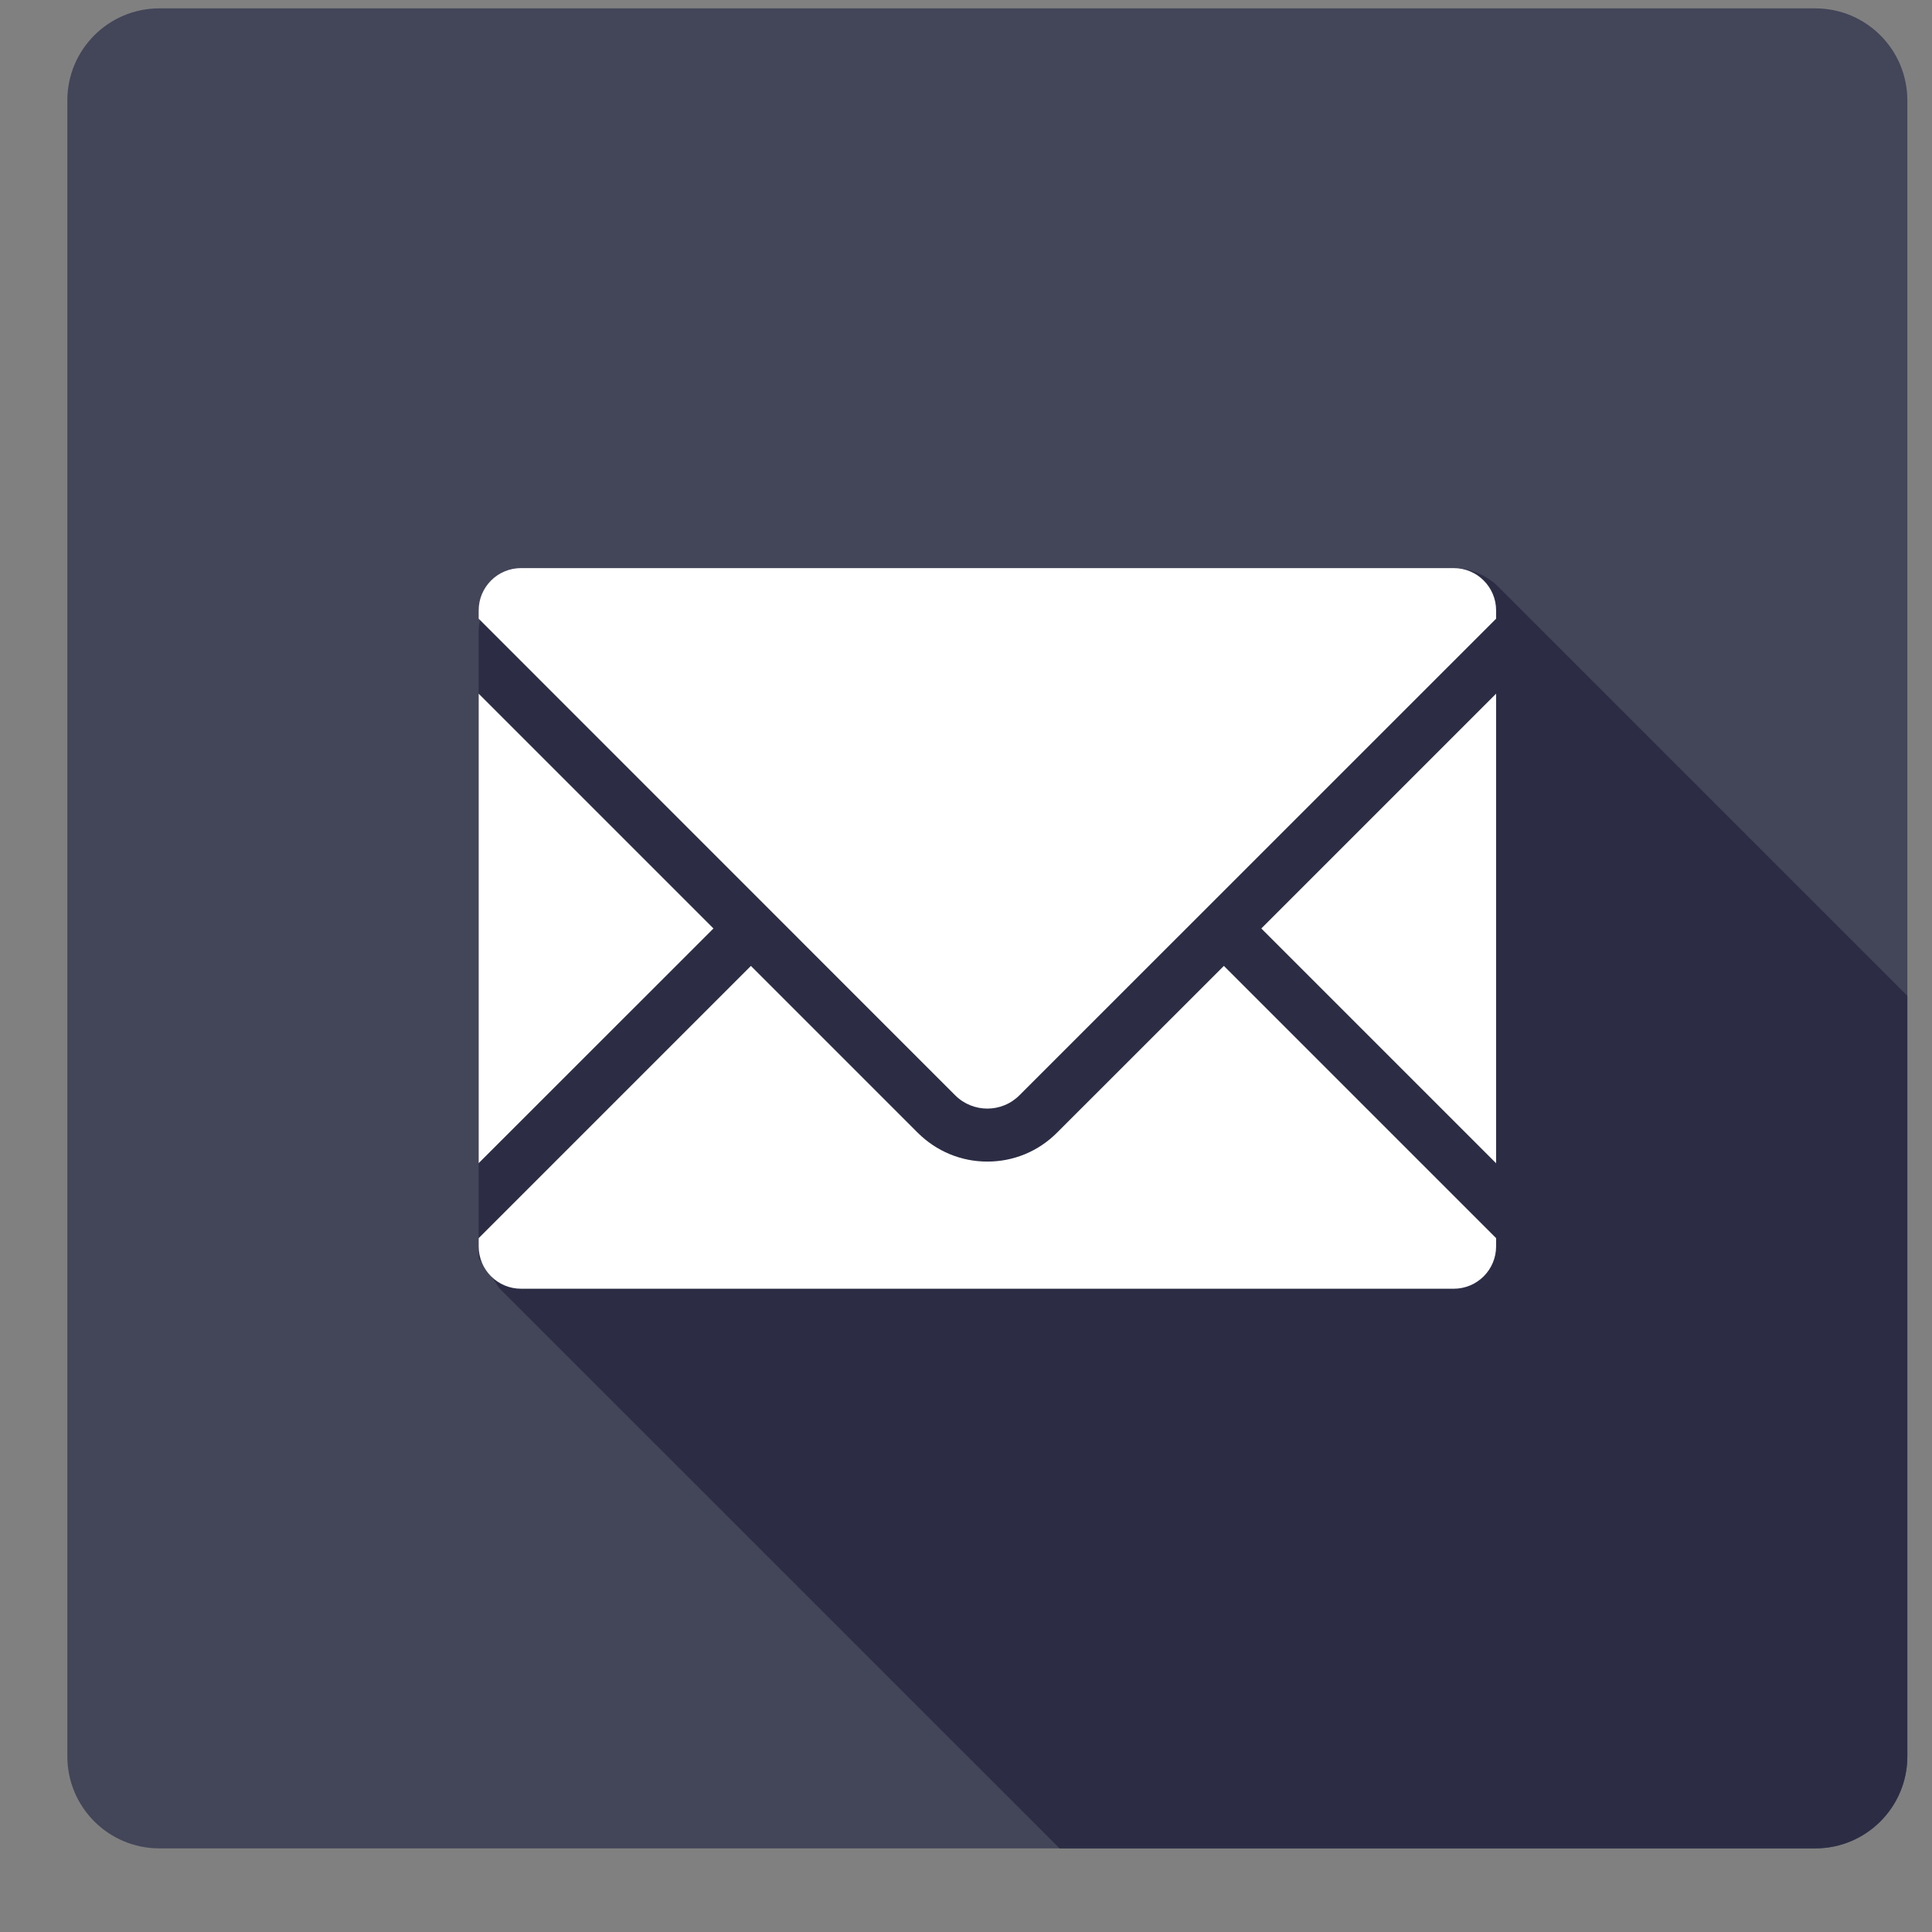 <?xml version="1.0" encoding="UTF-8" standalone="no"?>
<!DOCTYPE svg PUBLIC "-//W3C//DTD SVG 1.1//EN" "http://www.w3.org/Graphics/SVG/1.1/DTD/svg11.dtd">
<svg width="100%" height="100%" viewBox="0 0 21 21" version="1.1" xmlns="http://www.w3.org/2000/svg" xmlns:xlink="http://www.w3.org/1999/xlink" xml:space="preserve" xmlns:serif="http://www.serif.com/" style="fill-rule:evenodd;clip-rule:evenodd;stroke-linejoin:round;stroke-miterlimit:2;">
    <rect x="0" y="0" width="21" height="21" fill="#808080" stroke="none"/>
    <g transform="matrix(1,0,0,1,-475,-189)">
        <g transform="matrix(1,0,0,1,650,175)">
            <g transform="matrix(1,0,0,1,-144.787,-100.435)">
                <path d="M-9.481,115.526C-9.481,114.974 -9.929,114.526 -10.481,114.526L-28.481,114.526C-29.033,114.526 -29.481,114.974 -29.481,115.526L-29.481,133.526C-29.481,134.078 -29.033,134.526 -28.481,134.526L-10.481,134.526C-9.929,134.526 -9.481,134.078 -9.481,133.526L-9.481,115.526Z" style="fill:rgb(67,69,89);"/>
            </g>
            <g transform="matrix(1,0,0,1,-144.787,-100.435)">
                <path d="M-9.481,133.526L-9.481,125.259L-13.914,120.826C-14.042,120.693 -14.222,120.61 -14.422,120.61L-18.422,120.61C-18.806,120.61 -19.148,120.795 -19.363,121.081C-19.578,120.795 -19.92,120.61 -20.304,120.61L-24.304,120.61C-24.693,120.61 -25.01,120.926 -25.01,121.315L-25.01,128.112C-24.877,128.29 -24.788,128.435 -24.788,128.435L-18.696,134.526L-10.481,134.526C-9.929,134.526 -9.481,134.078 -9.481,133.526Z" style="fill:rgb(44,45,69);fill-rule:nonzero;"/>
            </g>
            <g transform="matrix(1,0,0,1,-144.787,-100.435)">
                <path d="M-25.01,121.975L-25.01,127.078L-22.458,124.527L-25.01,121.975ZM-18.723,126.746C-18.925,126.949 -19.194,127.061 -19.481,127.061C-19.767,127.061 -20.035,126.949 -20.238,126.747L-22.051,124.934L-25.01,127.893L-25.01,127.982C-25.01,128.237 -24.804,128.443 -24.549,128.443L-14.412,128.443C-14.157,128.443 -13.951,128.237 -13.951,127.982L-13.951,127.893L-16.91,124.934L-18.723,126.746ZM-13.951,127.079L-13.951,121.975L-16.503,124.527L-13.951,127.079ZM-14.412,120.61L-24.549,120.61C-24.804,120.61 -25.01,120.816 -25.01,121.07L-25.01,121.16L-19.831,126.34C-19.734,126.437 -19.607,126.485 -19.481,126.485C-19.354,126.485 -19.227,126.436 -19.131,126.339L-13.951,121.16L-13.951,121.07C-13.951,120.816 -14.157,120.61 -14.412,120.61Z" style="fill:white;fill-rule:nonzero;"/>
            </g>
        </g>
    </g>
</svg>
